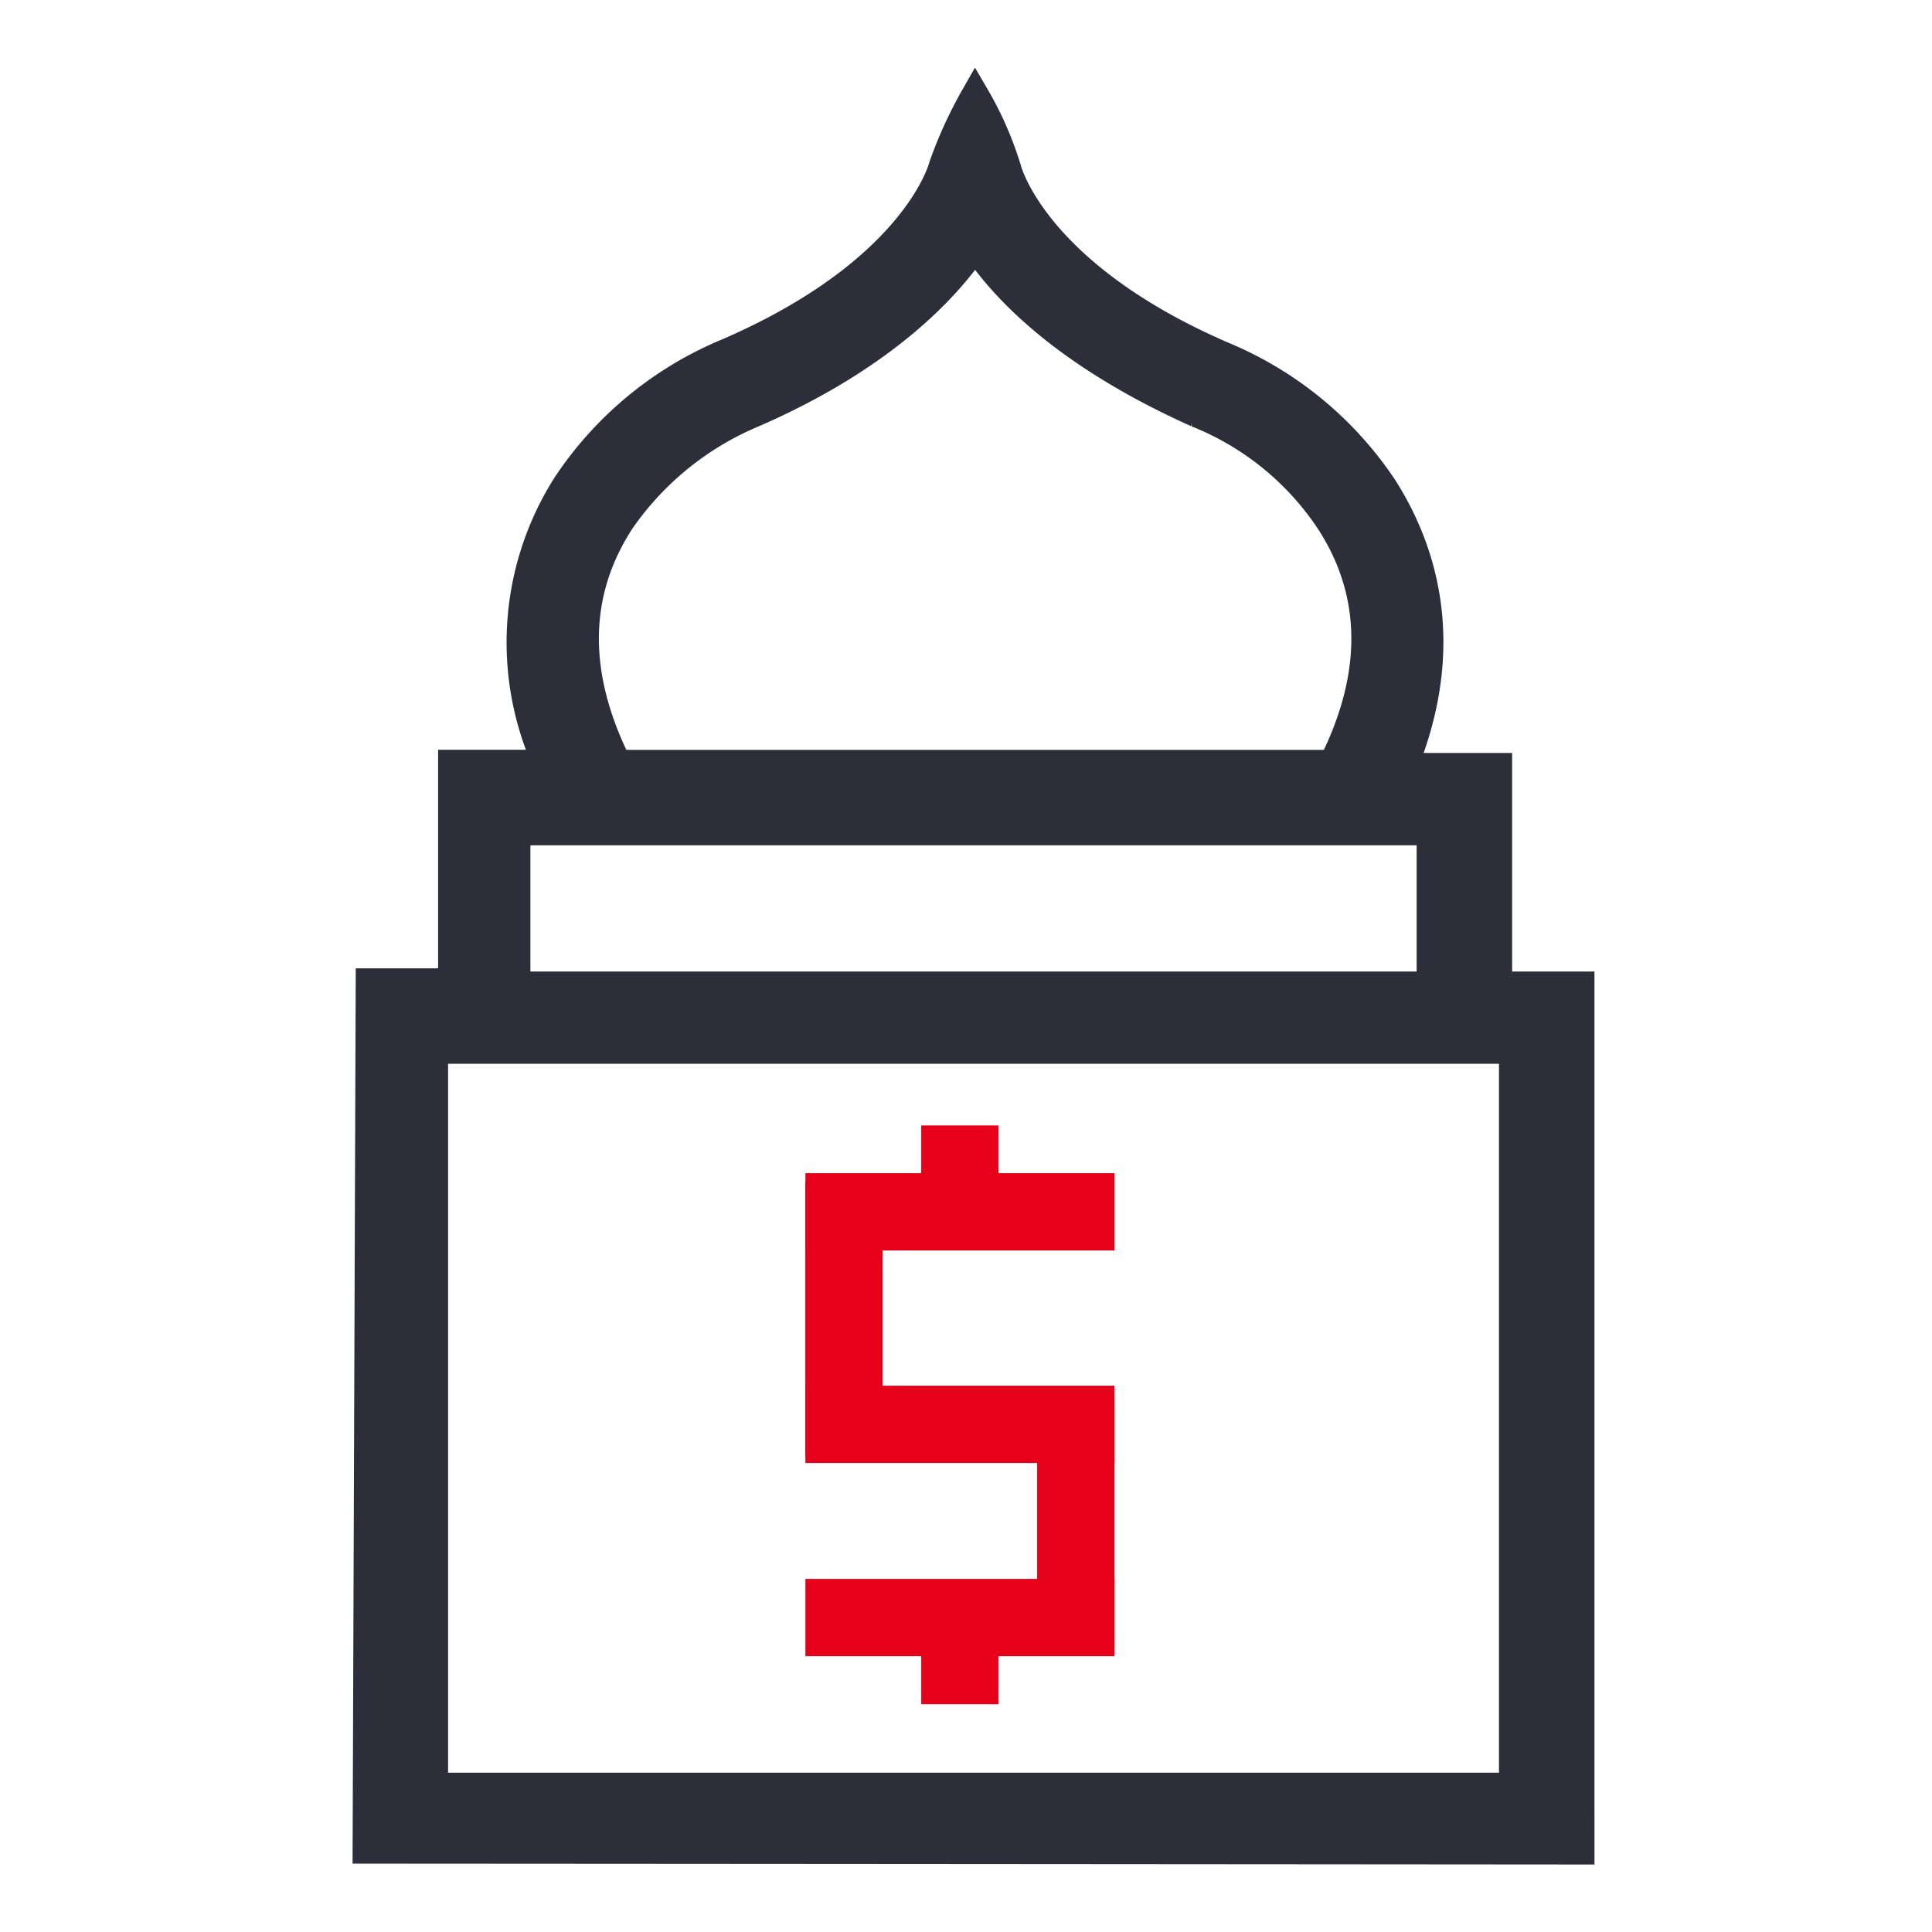 <?xml version="1.0" encoding="UTF-8"?><svg xmlns="http://www.w3.org/2000/svg" width="100" height="100" viewBox="0 0 100 100"><defs><style>.a{fill:#fff;}.b{fill:none;stroke:#e60019;stroke-width:4px;}.c{fill:#2c2e3a;stroke:#2c2e3a;stroke-width:1.5px;}</style></defs><g transform="translate(-140 -2483)"><rect class="a" width="100" height="100" transform="translate(140 2483)"/><g transform="translate(-123.439 8.269)"><g transform="translate(101.627 428.95)"><path class="b" d="M7064.449,2127.2h16" transform="translate(-6860.949 -18.695)"/><path class="b" d="M7064.449,2127.2h16" transform="translate(-6860.949 -7.695)"/><path class="b" d="M7064.449,2127.2h16" transform="translate(-6860.949 2.305)"/><path class="b" d="M7064.448,2127.2h14.194" transform="translate(2332.695 -4957.459) rotate(90)"/><path class="b" d="M7064.448,2127.2h12.417" transform="translate(2344.695 -4945.792) rotate(90)"/><path class="b" d="M7064.448,2127.2h4.955" transform="translate(2338.695 -4935.414) rotate(90)"/><path class="b" d="M7064.448,2127.2h4.955" transform="translate(2338.695 -4960.414) rotate(90)"/></g><path class="c" d="M71.218,85.235V43.765H66.957V32.455H62.039c2.623-6.393.983-11.31-.983-14.424h0a18.49,18.49,0,0,0-8.36-6.884C42.861,6.884,41.55,1.475,41.55,1.475a17.625,17.625,0,0,0-1.639-3.744,22.172,22.172,0,0,0-1.639,3.58S36.96,6.72,27.125,10.982a18.49,18.49,0,0,0-8.36,6.884,15.173,15.173,0,0,0-.983,14.424H12.865V43.6H8.6l-.16,44.843c1.772,0,14.514.007,62.779.044ZM21.552,19.67A15.738,15.738,0,0,1,28.437,14.1c6.393-2.787,9.835-6.229,11.474-8.687,1.639,2.459,4.917,5.737,11.474,8.687a14.857,14.857,0,0,1,6.884,5.573h0c2.459,3.77,2.459,8.032.164,12.621H21.388C19.094,27.7,19.094,23.44,21.552,19.67ZM16.143,35.733H63.514v8.032H16.143Zm-4.262,11.31H67.776V85.235H11.881Z" transform="translate(274 2482)"/></g></g></svg>